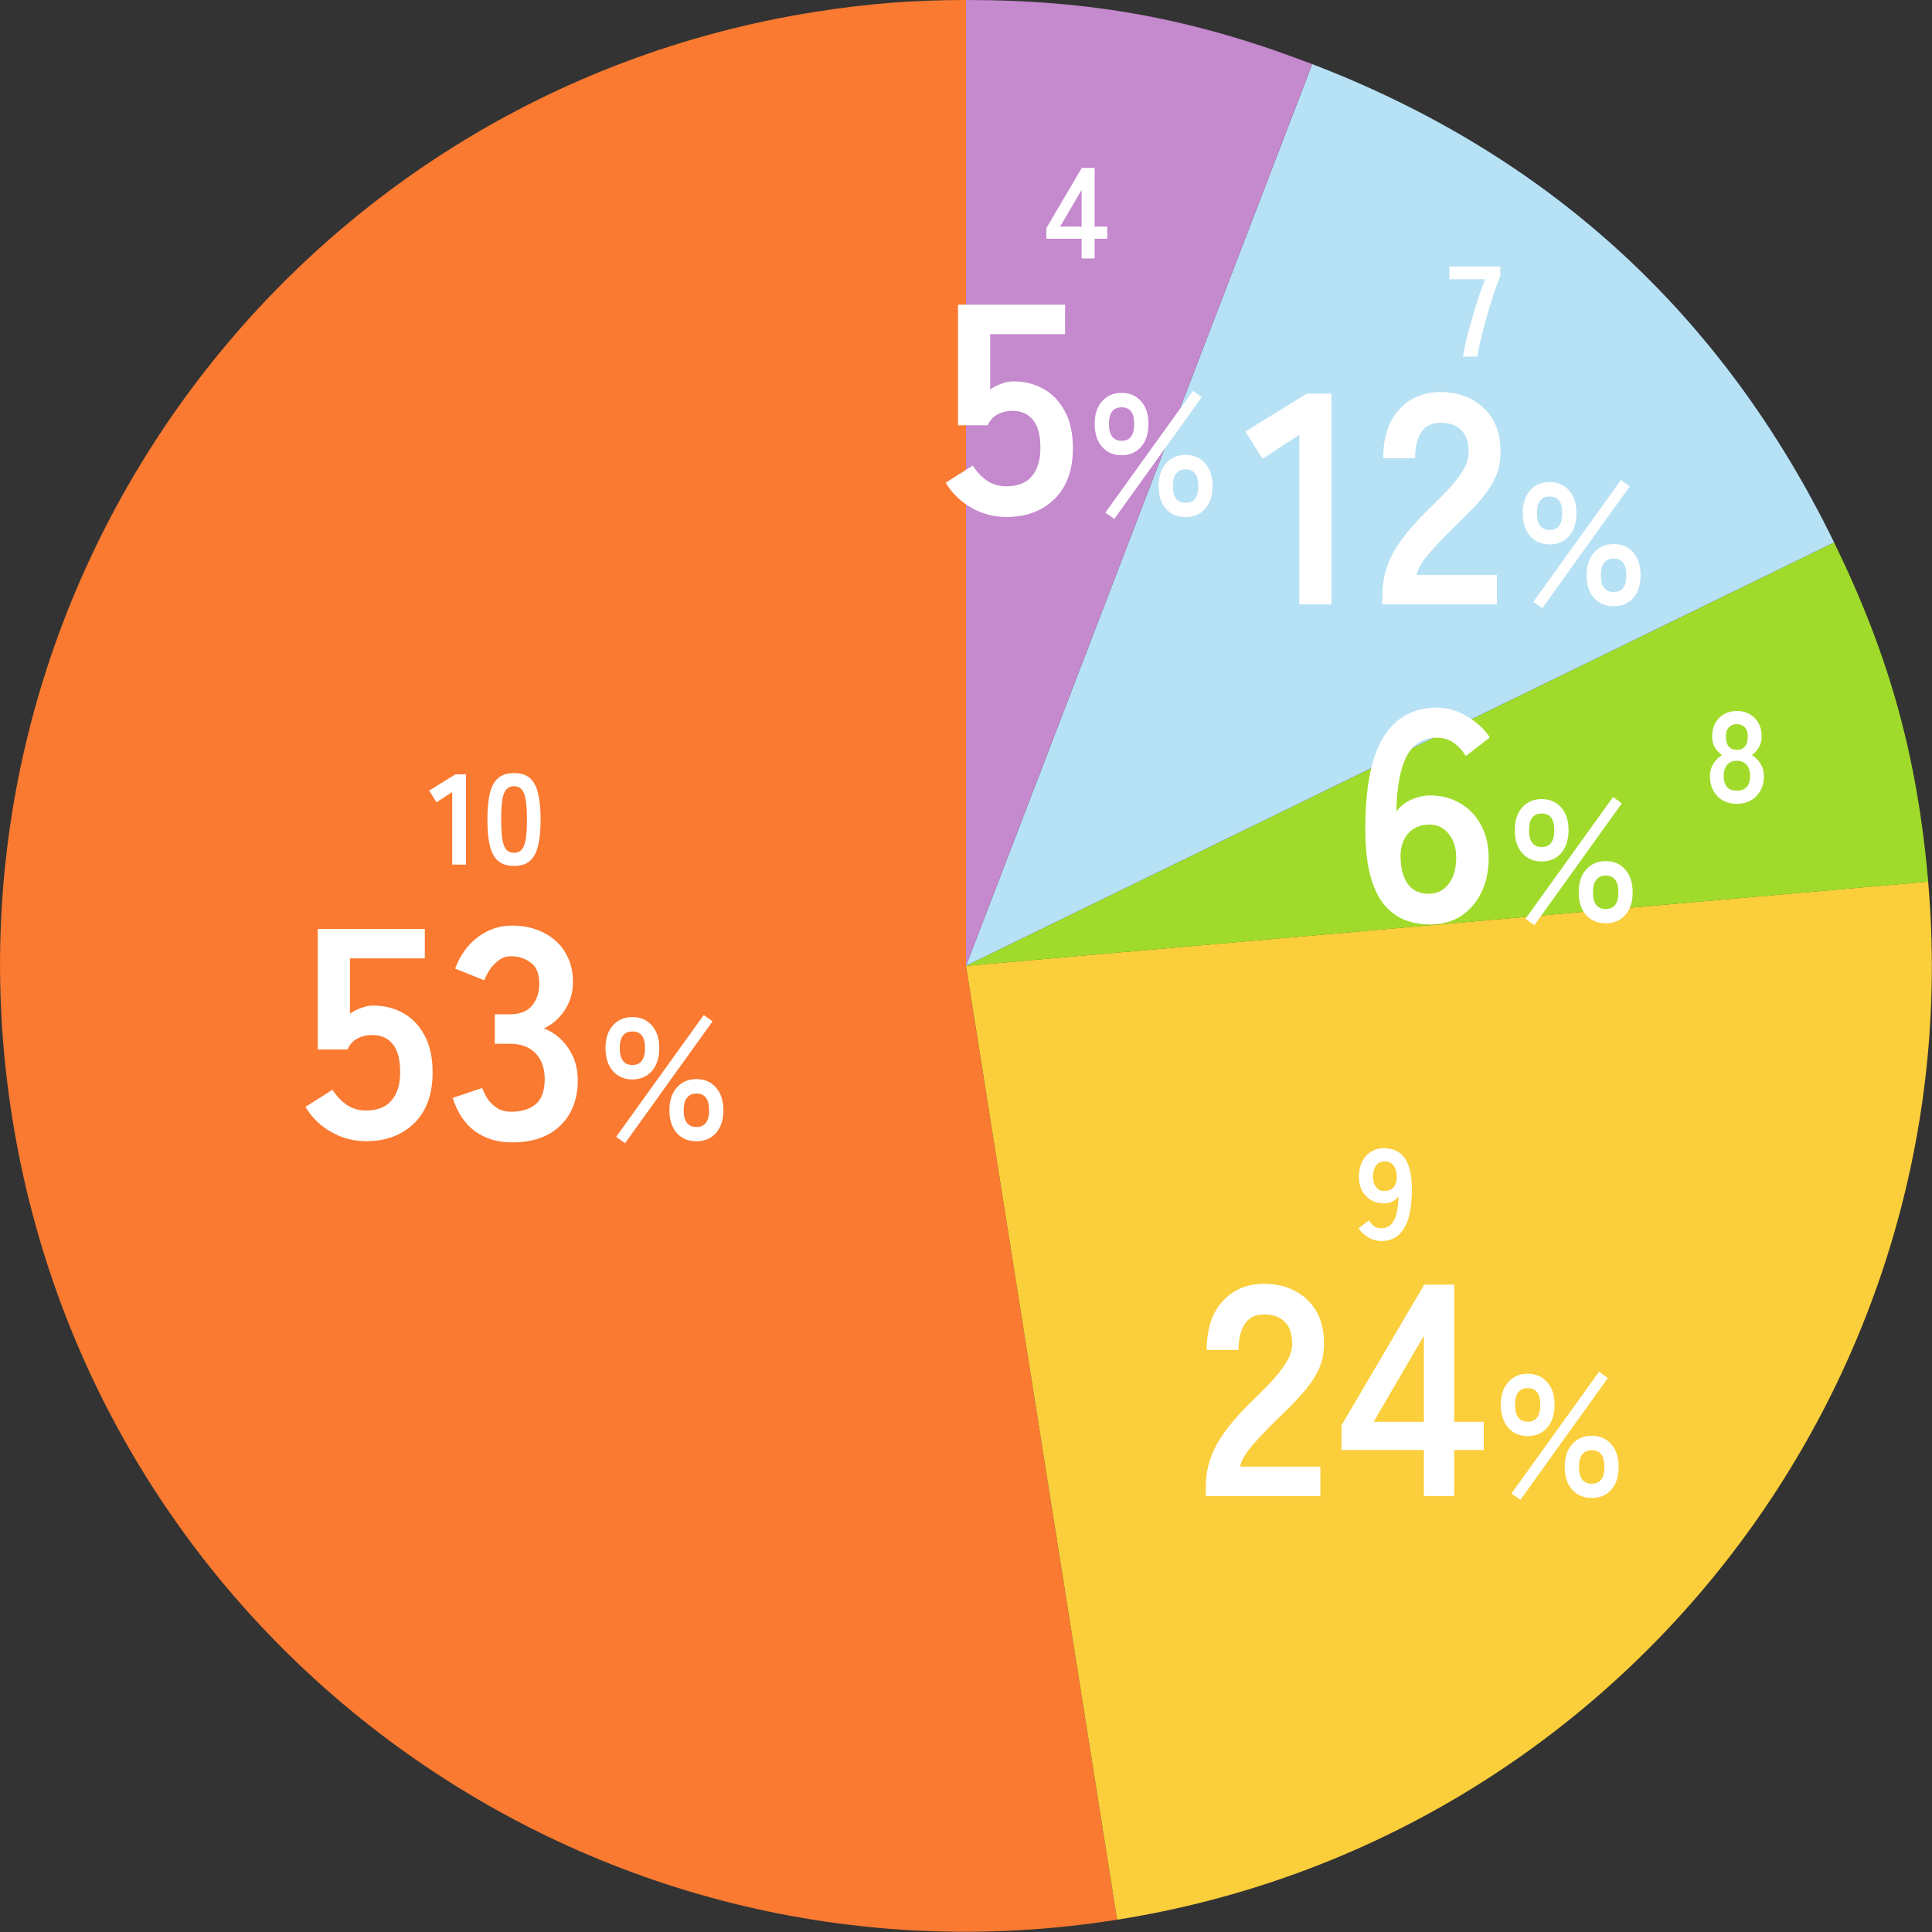 <svg width="195" height="195" viewBox="0 0 195 195" fill="none" xmlns="http://www.w3.org/2000/svg">
<rect x="0" y="0" width="195" height="195" fill="#333333" stroke="none"/>
<g clip-path="url(#clip0_2411_628)">
<g clip-path="url(#clip1_2411_628)">
<path d="M97.5 97.48L112.75 193.76C59.57 202.19 9.64 165.91 1.22 112.73C-7.21 59.56 29.07 9.62 82.25 1.2C87.51 0.37 92.17 0 97.5 0V97.48Z" fill="#F97A30"/>
<path d="M97.5 97.481L194.61 88.981C199.07 139.93 163.26 185.76 112.75 193.76L97.5 97.481Z" fill="#FBCE3B"/>
<path d="M97.5 97.48L185.12 54.75C190.71 66.22 193.5 76.28 194.62 88.99L97.51 97.49L97.5 97.48Z" fill="#A0DB2B"/>
<path d="M97.5 97.479L132.44 6.469C156.32 15.629 173.91 31.759 185.12 54.749L97.5 97.479Z" fill="#B7E1F5"/>
<path d="M97.5 97.48V0C110.26 0 120.52 1.9 132.44 6.47L97.5 97.48Z" fill="#C589CE"/>
</g>
<path d="M51.886 87.4C51.193 87.4 50.651 87.227 50.261 86.88C49.871 86.534 49.594 86.014 49.429 85.32C49.273 84.627 49.195 83.76 49.195 82.72C49.195 81.68 49.273 80.814 49.429 80.12C49.594 79.418 49.871 78.894 50.261 78.547C50.651 78.201 51.193 78.027 51.886 78.027C52.58 78.027 53.117 78.201 53.498 78.547C53.888 78.894 54.161 79.418 54.317 80.12C54.482 80.814 54.564 81.68 54.564 82.72C54.564 83.76 54.482 84.627 54.317 85.32C54.161 86.014 53.888 86.534 53.498 86.88C53.117 87.227 52.58 87.4 51.886 87.4ZM51.886 86.074C52.207 86.074 52.458 85.975 52.64 85.775C52.831 85.567 52.97 85.221 53.056 84.735C53.143 84.25 53.186 83.578 53.186 82.72C53.186 81.854 53.143 81.178 53.056 80.692C52.97 80.207 52.831 79.865 52.64 79.665C52.458 79.457 52.207 79.353 51.886 79.353C51.566 79.353 51.31 79.457 51.119 79.665C50.929 79.865 50.79 80.207 50.703 80.692C50.625 81.178 50.586 81.854 50.586 82.72C50.586 83.578 50.625 84.25 50.703 84.735C50.79 85.221 50.929 85.567 51.119 85.775C51.31 85.975 51.566 86.074 51.886 86.074Z" fill="white"/>
<path d="M45.643 87.269V79.937L44.057 80.977L43.316 79.794L45.968 78.156H47.034V87.269H45.643Z" fill="white"/>
<path d="M63.836 108.949C63.015 108.949 62.356 108.665 61.859 108.099C61.362 107.532 61.113 106.758 61.113 105.775C61.113 104.815 61.362 104.058 61.859 103.503C62.356 102.937 63.015 102.653 63.836 102.653C64.645 102.653 65.299 102.937 65.796 103.503C66.293 104.058 66.541 104.815 66.541 105.775C66.541 106.758 66.293 107.532 65.796 108.099C65.299 108.665 64.645 108.949 63.836 108.949ZM70.287 115.192C69.478 115.192 68.819 114.915 68.31 114.36C67.813 113.793 67.565 113.03 67.565 112.07C67.565 111.099 67.813 110.33 68.31 109.764C68.819 109.197 69.478 108.914 70.287 108.914C71.108 108.914 71.767 109.197 72.264 109.764C72.762 110.33 73.01 111.099 73.01 112.07C73.01 113.03 72.762 113.793 72.264 114.36C71.767 114.915 71.108 115.192 70.287 115.192ZM63.09 115.383L62.188 114.741L71.033 102.445L71.918 103.087L63.09 115.383ZM70.287 113.753C71.143 113.753 71.571 113.192 71.571 112.07C71.571 110.937 71.143 110.371 70.287 110.371C69.883 110.371 69.565 110.515 69.334 110.804C69.114 111.082 69.004 111.504 69.004 112.07C69.004 112.625 69.114 113.047 69.334 113.336C69.565 113.614 69.883 113.753 70.287 113.753ZM63.836 107.492C64.68 107.492 65.102 106.92 65.102 105.775C65.102 104.665 64.68 104.11 63.836 104.11C62.98 104.11 62.553 104.665 62.553 105.775C62.553 106.92 62.98 107.492 63.836 107.492Z" fill="white"/>
<path d="M51.67 115.304C50.234 115.304 48.989 114.929 47.937 114.181C46.905 113.412 46.157 112.289 45.691 110.812L48.666 109.811C48.767 110.094 48.929 110.428 49.151 110.812C49.374 111.176 49.687 111.5 50.092 111.783C50.497 112.067 51.002 112.208 51.609 112.208C52.641 112.208 53.461 111.955 54.068 111.449C54.675 110.944 54.978 110.094 54.978 108.9C54.978 107.828 54.675 106.968 54.068 106.32C53.461 105.673 52.591 105.349 51.458 105.349H49.94V102.375H51.458C52.469 102.375 53.218 102.082 53.704 101.495C54.189 100.888 54.432 100.149 54.432 99.279C54.432 98.268 54.139 97.559 53.552 97.155C52.985 96.73 52.338 96.517 51.609 96.517C51.084 96.517 50.638 96.669 50.274 96.973C49.91 97.256 49.606 97.59 49.364 97.974C49.141 98.338 48.979 98.662 48.878 98.945L45.934 97.762C46.46 96.386 47.229 95.324 48.241 94.575C49.273 93.806 50.416 93.422 51.67 93.422C52.904 93.422 53.977 93.665 54.887 94.15C55.818 94.616 56.536 95.273 57.042 96.123C57.568 96.973 57.831 97.974 57.831 99.128C57.831 100.18 57.548 101.131 56.981 101.98C56.435 102.81 55.737 103.417 54.887 103.801C55.899 104.186 56.718 104.843 57.346 105.774C57.993 106.705 58.317 107.787 58.317 109.021C58.317 110.944 57.73 112.471 56.556 113.604C55.403 114.737 53.775 115.304 51.67 115.304Z" fill="white"/>
<path d="M36.959 115.181C35.684 115.181 34.5 114.867 33.408 114.24C32.315 113.613 31.455 112.773 30.828 111.721L33.56 109.991C33.964 110.618 34.44 111.124 34.986 111.508C35.553 111.893 36.21 112.085 36.959 112.085C38.092 112.085 38.941 111.751 39.508 111.083C40.095 110.395 40.388 109.445 40.388 108.231C40.388 106.915 40.135 105.964 39.629 105.378C39.144 104.771 38.456 104.467 37.566 104.467C36.999 104.467 36.493 104.589 36.048 104.831C35.603 105.074 35.279 105.438 35.077 105.924H32.072V93.754H42.877V96.728H35.32V102.312C35.664 102.07 36.038 101.877 36.443 101.736C36.847 101.574 37.252 101.493 37.657 101.493C38.79 101.493 39.801 101.746 40.692 102.252C41.602 102.758 42.32 103.506 42.846 104.498C43.393 105.489 43.666 106.733 43.666 108.231C43.666 110.436 43.049 112.146 41.815 113.36C40.58 114.574 38.962 115.181 36.959 115.181Z" fill="white"/>
<path d="M113.211 45.949C112.39 45.949 111.731 45.666 111.234 45.099C110.737 44.532 110.488 43.758 110.488 42.775C110.488 41.816 110.737 41.058 111.234 40.503C111.731 39.937 112.39 39.653 113.211 39.653C114.02 39.653 114.674 39.937 115.171 40.503C115.668 41.058 115.916 41.816 115.916 42.775C115.916 43.758 115.668 44.532 115.171 45.099C114.674 45.666 114.02 45.949 113.211 45.949ZM119.662 52.192C118.853 52.192 118.194 51.915 117.685 51.36C117.188 50.793 116.94 50.03 116.94 49.07C116.94 48.099 117.188 47.33 117.685 46.764C118.194 46.197 118.853 45.914 119.662 45.914C120.483 45.914 121.142 46.197 121.64 46.764C122.137 47.33 122.385 48.099 122.385 49.07C122.385 50.03 122.137 50.793 121.64 51.36C121.142 51.915 120.483 52.192 119.662 52.192ZM112.465 52.383L111.564 51.741L120.408 39.445L121.293 40.087L112.465 52.383ZM119.662 50.753C120.518 50.753 120.946 50.192 120.946 49.07C120.946 47.937 120.518 47.371 119.662 47.371C119.258 47.371 118.94 47.515 118.709 47.804C118.489 48.082 118.379 48.504 118.379 49.07C118.379 49.625 118.489 50.047 118.709 50.336C118.94 50.614 119.258 50.753 119.662 50.753ZM113.211 44.492C114.055 44.492 114.477 43.92 114.477 42.775C114.477 41.665 114.055 41.11 113.211 41.11C112.355 41.11 111.928 41.665 111.928 42.775C111.928 43.92 112.355 44.492 113.211 44.492Z" fill="white"/>
<path d="M101.582 52.181C100.307 52.181 99.123 51.867 98.031 51.24C96.938 50.612 96.078 49.773 95.451 48.721L98.183 46.991C98.587 47.618 99.063 48.124 99.609 48.508C100.176 48.893 100.833 49.085 101.582 49.085C102.715 49.085 103.565 48.751 104.131 48.083C104.718 47.395 105.011 46.444 105.011 45.231C105.011 43.915 104.758 42.965 104.252 42.378C103.767 41.771 103.079 41.467 102.189 41.467C101.622 41.467 101.116 41.589 100.671 41.831C100.226 42.074 99.902 42.438 99.7 42.924H96.695V30.754H107.5V33.728H99.943V39.312C100.287 39.07 100.661 38.877 101.066 38.736C101.47 38.574 101.875 38.493 102.28 38.493C103.413 38.493 104.424 38.746 105.315 39.252C106.225 39.758 106.943 40.506 107.47 41.498C108.016 42.489 108.289 43.733 108.289 45.231C108.289 47.436 107.672 49.146 106.438 50.36C105.203 51.574 103.585 52.181 101.582 52.181Z" fill="white"/>
<path d="M156.412 54.949C155.591 54.949 154.932 54.666 154.435 54.099C153.938 53.532 153.689 52.758 153.689 51.775C153.689 50.816 153.938 50.058 154.435 49.503C154.932 48.937 155.591 48.653 156.412 48.653C157.222 48.653 157.875 48.937 158.372 49.503C158.869 50.058 159.118 50.816 159.118 51.775C159.118 52.758 158.869 53.532 158.372 54.099C157.875 54.666 157.222 54.949 156.412 54.949ZM162.864 61.192C162.054 61.192 161.395 60.915 160.887 60.36C160.389 59.793 160.141 59.03 160.141 58.07C160.141 57.099 160.389 56.33 160.887 55.764C161.395 55.197 162.054 54.914 162.864 54.914C163.685 54.914 164.344 55.197 164.841 55.764C165.338 56.33 165.586 57.099 165.586 58.07C165.586 59.03 165.338 59.793 164.841 60.36C164.344 60.915 163.685 61.192 162.864 61.192ZM155.666 61.383L154.765 60.741L163.609 48.445L164.494 49.087L155.666 61.383ZM162.864 59.753C163.719 59.753 164.147 59.192 164.147 58.07C164.147 56.937 163.719 56.371 162.864 56.371C162.459 56.371 162.141 56.515 161.91 56.804C161.69 57.082 161.58 57.504 161.58 58.07C161.58 58.625 161.69 59.047 161.91 59.336C162.141 59.614 162.459 59.753 162.864 59.753ZM156.412 53.492C157.256 53.492 157.678 52.92 157.678 51.775C157.678 50.665 157.256 50.11 156.412 50.11C155.557 50.11 155.129 50.665 155.129 51.775C155.129 52.92 155.557 53.492 156.412 53.492Z" fill="white"/>
<path d="M139.52 61.001V59.999C139.52 58.543 139.894 57.126 140.642 55.75C141.411 54.375 142.686 52.837 144.466 51.137C145.094 50.53 145.691 49.923 146.257 49.316C146.824 48.689 147.289 48.082 147.653 47.495C148.017 46.888 148.21 46.312 148.23 45.766C148.25 44.713 148.007 43.934 147.501 43.429C147.016 42.923 146.318 42.67 145.407 42.67C144.537 42.67 143.89 42.983 143.465 43.611C143.04 44.238 142.828 45.118 142.828 46.251H139.611C139.611 44.147 140.147 42.508 141.219 41.334C142.291 40.161 143.688 39.574 145.407 39.574C146.581 39.574 147.623 39.817 148.533 40.303C149.464 40.788 150.192 41.496 150.718 42.427C151.245 43.358 151.487 44.501 151.447 45.856C151.427 46.807 151.204 47.688 150.779 48.497C150.354 49.306 149.788 50.095 149.08 50.864C148.392 51.613 147.603 52.412 146.712 53.262C145.782 54.172 144.952 55.042 144.224 55.872C143.516 56.701 143.101 57.42 142.979 58.027H151.083V61.001H139.52Z" fill="white"/>
<path d="M131.138 61.002V43.884L127.435 46.312L125.705 43.551L131.896 39.727H134.385V61.002H131.138Z" fill="white"/>
<path d="M155.611 86.949C154.791 86.949 154.132 86.665 153.634 86.099C153.137 85.532 152.889 84.758 152.889 83.775C152.889 82.816 153.137 82.058 153.634 81.503C154.132 80.937 154.791 80.653 155.611 80.653C156.421 80.653 157.074 80.937 157.571 81.503C158.068 82.058 158.317 82.816 158.317 83.775C158.317 84.758 158.068 85.532 157.571 86.099C157.074 86.665 156.421 86.949 155.611 86.949ZM162.063 93.192C161.254 93.192 160.595 92.915 160.086 92.36C159.589 91.793 159.34 91.03 159.34 90.07C159.34 89.099 159.589 88.33 160.086 87.764C160.595 87.197 161.254 86.914 162.063 86.914C162.884 86.914 163.543 87.197 164.04 87.764C164.537 88.33 164.786 89.099 164.786 90.07C164.786 91.03 164.537 91.793 164.04 92.36C163.543 92.915 162.884 93.192 162.063 93.192ZM154.866 93.383L153.964 92.741L162.809 80.445L163.693 81.087L154.866 93.383ZM162.063 91.753C162.918 91.753 163.346 91.192 163.346 90.07C163.346 88.937 162.918 88.371 162.063 88.371C161.658 88.371 161.34 88.515 161.109 88.804C160.889 89.082 160.78 89.504 160.78 90.07C160.78 90.625 160.889 91.047 161.109 91.336C161.34 91.614 161.658 91.753 162.063 91.753ZM155.611 85.492C156.455 85.492 156.877 84.92 156.877 83.775C156.877 82.665 156.455 82.11 155.611 82.11C154.756 82.11 154.328 82.665 154.328 83.775C154.328 84.92 154.756 85.492 155.611 85.492Z" fill="white"/>
<path d="M144.367 93.304C143.497 93.304 142.657 93.162 141.848 92.879C141.058 92.575 140.35 92.059 139.723 91.331C139.096 90.582 138.61 89.54 138.266 88.205C137.922 86.85 137.771 85.109 137.811 82.985C137.872 78.979 138.519 76.055 139.753 74.214C140.988 72.353 142.738 71.422 145.004 71.422C146.076 71.422 147.098 71.715 148.069 72.302C149.04 72.868 149.809 73.577 150.376 74.427L147.948 76.308C147.584 75.721 147.159 75.266 146.673 74.942C146.208 74.619 145.651 74.457 145.004 74.457C143.648 74.457 142.637 75.084 141.969 76.338C141.321 77.593 140.978 79.454 140.937 81.923C141.281 81.417 141.767 81.022 142.394 80.739C143.041 80.436 143.689 80.284 144.336 80.284C145.469 80.284 146.481 80.547 147.371 81.073C148.261 81.579 148.959 82.307 149.465 83.258C149.991 84.189 150.254 85.302 150.254 86.597C150.254 87.891 150.012 89.045 149.526 90.056C149.04 91.068 148.352 91.867 147.462 92.454C146.592 93.02 145.56 93.304 144.367 93.304ZM144.154 90.208C145.044 90.208 145.732 89.874 146.218 89.207C146.724 88.539 146.977 87.669 146.977 86.597C146.977 85.585 146.724 84.776 146.218 84.169C145.732 83.541 145.085 83.228 144.275 83.228C143.345 83.228 142.616 83.541 142.09 84.169C141.564 84.796 141.321 85.615 141.362 86.627C141.402 87.78 141.665 88.67 142.151 89.298C142.637 89.905 143.304 90.208 144.154 90.208Z" fill="white"/>
<path d="M154.201 144.949C153.38 144.949 152.721 144.665 152.224 144.099C151.727 143.532 151.479 142.758 151.479 141.775C151.479 140.815 151.727 140.058 152.224 139.503C152.721 138.937 153.38 138.653 154.201 138.653C155.011 138.653 155.664 138.937 156.161 139.503C156.658 140.058 156.907 140.815 156.907 141.775C156.907 142.758 156.658 143.532 156.161 144.099C155.664 144.665 155.011 144.949 154.201 144.949ZM160.653 151.192C159.843 151.192 159.184 150.915 158.676 150.36C158.179 149.793 157.93 149.03 157.93 148.07C157.93 147.099 158.179 146.33 158.676 145.764C159.184 145.197 159.843 144.914 160.653 144.914C161.474 144.914 162.133 145.197 162.63 145.764C163.127 146.33 163.375 147.099 163.375 148.07C163.375 149.03 163.127 149.793 162.63 150.36C162.133 150.915 161.474 151.192 160.653 151.192ZM153.456 151.383L152.554 150.741L161.398 138.445L162.283 139.087L153.456 151.383ZM160.653 149.753C161.508 149.753 161.936 149.192 161.936 148.07C161.936 146.937 161.508 146.371 160.653 146.371C160.248 146.371 159.93 146.515 159.699 146.804C159.479 147.082 159.369 147.504 159.369 148.07C159.369 148.625 159.479 149.047 159.699 149.336C159.93 149.614 160.248 149.753 160.653 149.753ZM154.201 143.492C155.045 143.492 155.467 142.92 155.467 141.775C155.467 140.665 155.045 140.11 154.201 140.11C153.346 140.11 152.918 140.665 152.918 141.775C152.918 142.92 153.346 143.492 154.201 143.492Z" fill="white"/>
<path d="M143.714 151V146.356H135.398V143.868L143.745 129.664H146.779V143.503H149.754V146.356H146.779V151H143.714ZM138.646 143.503H143.714V134.823L138.646 143.503Z" fill="white"/>
<path d="M121.703 151.001V149.999C121.703 148.543 122.077 147.126 122.826 145.75C123.595 144.375 124.87 142.837 126.65 141.137C127.277 140.53 127.874 139.923 128.441 139.316C129.007 138.689 129.473 138.082 129.837 137.495C130.201 136.888 130.393 136.312 130.413 135.765C130.434 134.713 130.191 133.934 129.685 133.429C129.199 132.923 128.501 132.67 127.591 132.67C126.721 132.67 126.073 132.983 125.649 133.611C125.224 134.238 125.011 135.118 125.011 136.251H121.794C121.794 134.147 122.33 132.508 123.403 131.334C124.475 130.161 125.871 129.574 127.591 129.574C128.764 129.574 129.806 129.817 130.717 130.303C131.648 130.788 132.376 131.496 132.902 132.427C133.428 133.358 133.671 134.501 133.63 135.857C133.61 136.807 133.388 137.688 132.963 138.497C132.538 139.306 131.971 140.095 131.263 140.864C130.575 141.613 129.786 142.412 128.896 143.262C127.965 144.172 127.136 145.042 126.407 145.872C125.699 146.701 125.284 147.42 125.163 148.027H133.266V151.001H121.703Z" fill="white"/>
<path d="M139.407 125.26C138.956 125.26 138.523 125.138 138.107 124.896C137.7 124.653 137.37 124.345 137.119 123.973L138.159 123.18C138.315 123.422 138.493 123.617 138.692 123.765C138.9 123.903 139.138 123.973 139.407 123.973C139.996 123.973 140.43 123.704 140.707 123.167C140.984 122.621 141.132 121.819 141.149 120.762C141.002 120.978 140.794 121.152 140.525 121.282C140.256 121.403 139.983 121.464 139.706 121.464C139.221 121.464 138.783 121.355 138.393 121.139C138.012 120.913 137.708 120.601 137.483 120.203C137.266 119.795 137.158 119.314 137.158 118.76C137.158 118.196 137.262 117.702 137.47 117.278C137.678 116.844 137.973 116.506 138.354 116.264C138.735 116.012 139.177 115.887 139.68 115.887C140.061 115.887 140.421 115.952 140.759 116.082C141.106 116.203 141.409 116.424 141.669 116.745C141.938 117.057 142.146 117.503 142.293 118.084C142.449 118.664 142.518 119.41 142.501 120.32C142.466 122.027 142.185 123.279 141.656 124.077C141.136 124.865 140.386 125.26 139.407 125.26ZM139.719 120.216C140.126 120.216 140.443 120.081 140.668 119.813C140.893 119.535 140.997 119.18 140.98 118.747C140.963 118.253 140.846 117.876 140.629 117.616C140.421 117.347 140.135 117.213 139.771 117.213C139.398 117.213 139.104 117.356 138.887 117.642C138.679 117.928 138.575 118.3 138.575 118.76C138.575 119.193 138.679 119.544 138.887 119.813C139.104 120.081 139.381 120.216 139.719 120.216Z" fill="white"/>
<path d="M147.654 35.998C147.723 35.539 147.836 34.98 147.992 34.321C148.157 33.663 148.343 32.969 148.551 32.241C148.759 31.505 148.98 30.785 149.214 30.083C149.448 29.373 149.673 28.74 149.89 28.185H146.289V26.898H151.424V27.873C151.259 28.255 151.086 28.714 150.904 29.251C150.722 29.789 150.536 30.365 150.345 30.98C150.163 31.596 149.99 32.211 149.825 32.826C149.66 33.442 149.513 34.027 149.383 34.581C149.262 35.127 149.166 35.6 149.097 35.998H147.654Z" fill="white"/>
<path d="M109.171 26.088V24.099H105.609V23.033L109.184 16.949H110.484V22.877H111.758V24.099H110.484V26.088H109.171ZM107 22.877H109.171V19.159L107 22.877Z" fill="white"/>
<path d="M175.303 81.131C174.766 81.131 174.293 81.014 173.886 80.78C173.479 80.546 173.158 80.216 172.924 79.792C172.699 79.367 172.586 78.877 172.586 78.323C172.586 77.864 172.703 77.448 172.937 77.075C173.18 76.694 173.474 76.407 173.821 76.217C173.526 76.017 173.284 75.762 173.093 75.45C172.902 75.129 172.807 74.757 172.807 74.332C172.807 73.82 172.911 73.374 173.119 72.993C173.336 72.603 173.63 72.299 174.003 72.083C174.384 71.866 174.818 71.758 175.303 71.758C175.797 71.758 176.23 71.866 176.603 72.083C176.984 72.299 177.279 72.603 177.487 72.993C177.704 73.374 177.812 73.82 177.812 74.332C177.812 74.757 177.712 75.129 177.513 75.45C177.322 75.762 177.088 76.017 176.811 76.217C177.158 76.407 177.448 76.694 177.682 77.075C177.916 77.448 178.033 77.864 178.033 78.323C178.033 78.886 177.916 79.38 177.682 79.805C177.448 80.221 177.127 80.546 176.72 80.78C176.313 81.014 175.84 81.131 175.303 81.131ZM175.303 79.805C175.736 79.805 176.066 79.683 176.291 79.441C176.525 79.189 176.642 78.812 176.642 78.31C176.642 77.842 176.525 77.474 176.291 77.205C176.066 76.927 175.736 76.789 175.303 76.789C174.878 76.789 174.549 76.927 174.315 77.205C174.09 77.474 173.977 77.842 173.977 78.31C173.977 79.306 174.419 79.805 175.303 79.805ZM175.303 75.684C175.667 75.684 175.94 75.567 176.122 75.333C176.313 75.099 176.408 74.769 176.408 74.345C176.408 73.92 176.304 73.604 176.096 73.396C175.888 73.188 175.624 73.084 175.303 73.084C174.982 73.084 174.718 73.188 174.51 73.396C174.302 73.604 174.198 73.92 174.198 74.345C174.198 74.769 174.289 75.099 174.471 75.333C174.662 75.567 174.939 75.684 175.303 75.684Z" fill="white"/>
</g>
<defs>
<clipPath id="clip0_2411_628">
<rect width="195" height="195" fill="white"/>
</clipPath>
<clipPath id="clip1_2411_628">
<rect width="195" height="195" fill="white"/>
</clipPath>
</defs>
</svg>
